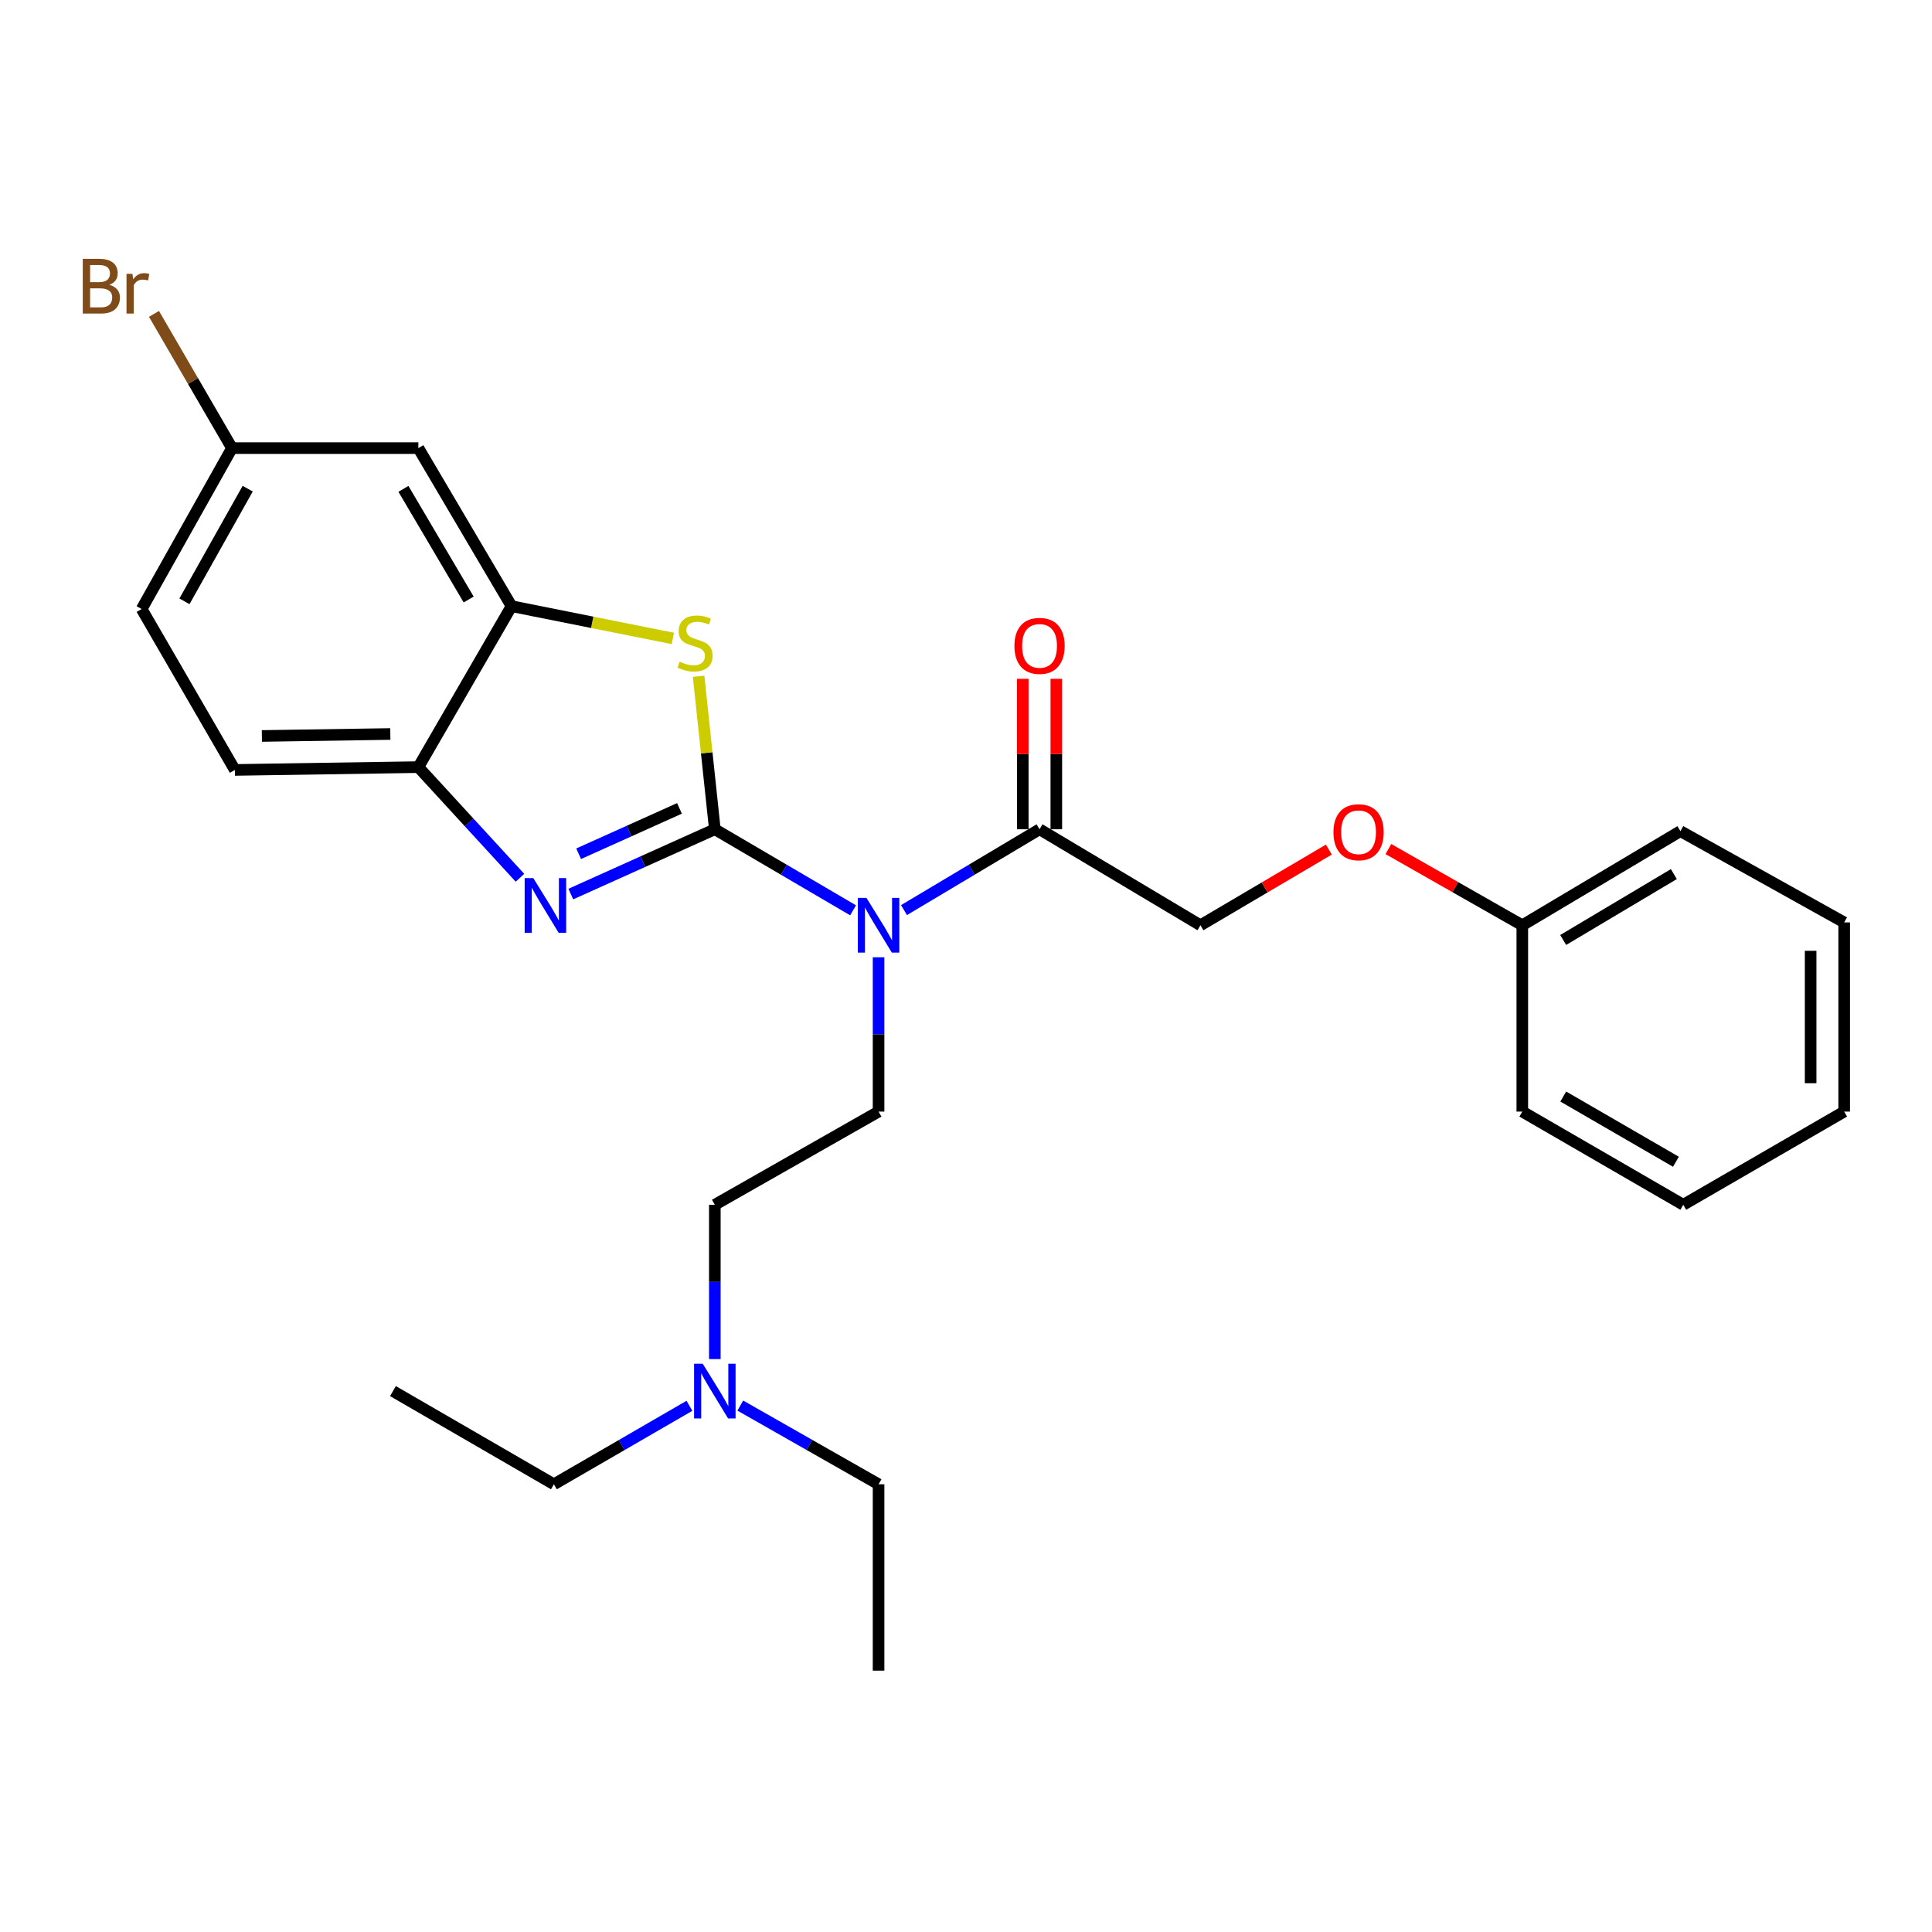 <?xml version='1.0' encoding='iso-8859-1'?>
<svg version='1.1' baseProfile='full'
              xmlns='http://www.w3.org/2000/svg'
                      xmlns:rdkit='http://www.rdkit.org/xml'
                      xmlns:xlink='http://www.w3.org/1999/xlink'
                  xml:space='preserve'
width='1000px' height='1000px' viewBox='0 0 1000 1000'>
<!-- END OF HEADER -->
<rect style='opacity:1.0;fill:#FFFFFF;stroke:none' width='1000' height='1000' x='0' y='0'> </rect>
<path class='bond-0' d='M 369.997,429.227 L 332.723,445.996' style='fill:none;fill-rule:evenodd;stroke:#000000;stroke-width:6px;stroke-linecap:butt;stroke-linejoin:miter;stroke-opacity:1' />
<path class='bond-0' d='M 332.723,445.996 L 295.45,462.765' style='fill:none;fill-rule:evenodd;stroke:#0000FF;stroke-width:6px;stroke-linecap:butt;stroke-linejoin:miter;stroke-opacity:1' />
<path class='bond-0' d='M 351.69,418.42 L 325.598,430.159' style='fill:none;fill-rule:evenodd;stroke:#000000;stroke-width:6px;stroke-linecap:butt;stroke-linejoin:miter;stroke-opacity:1' />
<path class='bond-0' d='M 325.598,430.159 L 299.507,441.897' style='fill:none;fill-rule:evenodd;stroke:#0000FF;stroke-width:6px;stroke-linecap:butt;stroke-linejoin:miter;stroke-opacity:1' />
<path class='bond-1' d='M 369.997,429.227 L 405.774,450.203' style='fill:none;fill-rule:evenodd;stroke:#000000;stroke-width:6px;stroke-linecap:butt;stroke-linejoin:miter;stroke-opacity:1' />
<path class='bond-1' d='M 405.774,450.203 L 441.55,471.178' style='fill:none;fill-rule:evenodd;stroke:#0000FF;stroke-width:6px;stroke-linecap:butt;stroke-linejoin:miter;stroke-opacity:1' />
<path class='bond-2' d='M 369.997,429.227 L 365.797,389.64' style='fill:none;fill-rule:evenodd;stroke:#000000;stroke-width:6px;stroke-linecap:butt;stroke-linejoin:miter;stroke-opacity:1' />
<path class='bond-2' d='M 365.797,389.64 L 361.597,350.052' style='fill:none;fill-rule:evenodd;stroke:#CCCC00;stroke-width:6px;stroke-linecap:butt;stroke-linejoin:miter;stroke-opacity:1' />
<path class='bond-4' d='M 269.135,454.335 L 242.84,425.698' style='fill:none;fill-rule:evenodd;stroke:#0000FF;stroke-width:6px;stroke-linecap:butt;stroke-linejoin:miter;stroke-opacity:1' />
<path class='bond-4' d='M 242.84,425.698 L 216.544,397.061' style='fill:none;fill-rule:evenodd;stroke:#000000;stroke-width:6px;stroke-linecap:butt;stroke-linejoin:miter;stroke-opacity:1' />
<path class='bond-5' d='M 467.911,471.064 L 502.989,450.146' style='fill:none;fill-rule:evenodd;stroke:#0000FF;stroke-width:6px;stroke-linecap:butt;stroke-linejoin:miter;stroke-opacity:1' />
<path class='bond-5' d='M 502.989,450.146 L 538.067,429.227' style='fill:none;fill-rule:evenodd;stroke:#000000;stroke-width:6px;stroke-linecap:butt;stroke-linejoin:miter;stroke-opacity:1' />
<path class='bond-6' d='M 454.746,495.486 L 454.746,535.422' style='fill:none;fill-rule:evenodd;stroke:#0000FF;stroke-width:6px;stroke-linecap:butt;stroke-linejoin:miter;stroke-opacity:1' />
<path class='bond-6' d='M 454.746,535.422 L 454.746,575.357' style='fill:none;fill-rule:evenodd;stroke:#000000;stroke-width:6px;stroke-linecap:butt;stroke-linejoin:miter;stroke-opacity:1' />
<path class='bond-3' d='M 348.259,330.447 L 306.517,322.103' style='fill:none;fill-rule:evenodd;stroke:#CCCC00;stroke-width:6px;stroke-linecap:butt;stroke-linejoin:miter;stroke-opacity:1' />
<path class='bond-3' d='M 306.517,322.103 L 264.775,313.759' style='fill:none;fill-rule:evenodd;stroke:#000000;stroke-width:6px;stroke-linecap:butt;stroke-linejoin:miter;stroke-opacity:1' />
<path class='bond-7' d='M 264.775,313.759 L 216.544,231.943' style='fill:none;fill-rule:evenodd;stroke:#000000;stroke-width:6px;stroke-linecap:butt;stroke-linejoin:miter;stroke-opacity:1' />
<path class='bond-7' d='M 242.58,310.306 L 208.819,253.035' style='fill:none;fill-rule:evenodd;stroke:#000000;stroke-width:6px;stroke-linecap:butt;stroke-linejoin:miter;stroke-opacity:1' />
<path class='bond-27' d='M 264.775,313.759 L 216.544,397.061' style='fill:none;fill-rule:evenodd;stroke:#000000;stroke-width:6px;stroke-linecap:butt;stroke-linejoin:miter;stroke-opacity:1' />
<path class='bond-10' d='M 216.544,397.061 L 121.569,398.517' style='fill:none;fill-rule:evenodd;stroke:#000000;stroke-width:6px;stroke-linecap:butt;stroke-linejoin:miter;stroke-opacity:1' />
<path class='bond-10' d='M 202.032,379.915 L 135.549,380.934' style='fill:none;fill-rule:evenodd;stroke:#000000;stroke-width:6px;stroke-linecap:butt;stroke-linejoin:miter;stroke-opacity:1' />
<path class='bond-8' d='M 538.067,429.227 L 621.349,478.915' style='fill:none;fill-rule:evenodd;stroke:#000000;stroke-width:6px;stroke-linecap:butt;stroke-linejoin:miter;stroke-opacity:1' />
<path class='bond-9' d='M 546.75,429.227 L 546.75,390.293' style='fill:none;fill-rule:evenodd;stroke:#000000;stroke-width:6px;stroke-linecap:butt;stroke-linejoin:miter;stroke-opacity:1' />
<path class='bond-9' d='M 546.75,390.293 L 546.75,351.358' style='fill:none;fill-rule:evenodd;stroke:#FF0000;stroke-width:6px;stroke-linecap:butt;stroke-linejoin:miter;stroke-opacity:1' />
<path class='bond-9' d='M 529.383,429.227 L 529.383,390.293' style='fill:none;fill-rule:evenodd;stroke:#000000;stroke-width:6px;stroke-linecap:butt;stroke-linejoin:miter;stroke-opacity:1' />
<path class='bond-9' d='M 529.383,390.293 L 529.383,351.358' style='fill:none;fill-rule:evenodd;stroke:#FF0000;stroke-width:6px;stroke-linecap:butt;stroke-linejoin:miter;stroke-opacity:1' />
<path class='bond-13' d='M 454.746,575.357 L 369.997,623.588' style='fill:none;fill-rule:evenodd;stroke:#000000;stroke-width:6px;stroke-linecap:butt;stroke-linejoin:miter;stroke-opacity:1' />
<path class='bond-11' d='M 216.544,231.943 L 120.073,231.943' style='fill:none;fill-rule:evenodd;stroke:#000000;stroke-width:6px;stroke-linecap:butt;stroke-linejoin:miter;stroke-opacity:1' />
<path class='bond-12' d='M 621.349,478.915 L 654.584,459.33' style='fill:none;fill-rule:evenodd;stroke:#000000;stroke-width:6px;stroke-linecap:butt;stroke-linejoin:miter;stroke-opacity:1' />
<path class='bond-12' d='M 654.584,459.33 L 687.819,439.745' style='fill:none;fill-rule:evenodd;stroke:#FF0000;stroke-width:6px;stroke-linecap:butt;stroke-linejoin:miter;stroke-opacity:1' />
<path class='bond-15' d='M 121.569,398.517 L 73.319,315.235' style='fill:none;fill-rule:evenodd;stroke:#000000;stroke-width:6px;stroke-linecap:butt;stroke-linejoin:miter;stroke-opacity:1' />
<path class='bond-16' d='M 120.073,231.943 L 99.888,197.204' style='fill:none;fill-rule:evenodd;stroke:#000000;stroke-width:6px;stroke-linecap:butt;stroke-linejoin:miter;stroke-opacity:1' />
<path class='bond-16' d='M 99.888,197.204 L 79.703,162.464' style='fill:none;fill-rule:evenodd;stroke:#7F4C19;stroke-width:6px;stroke-linecap:butt;stroke-linejoin:miter;stroke-opacity:1' />
<path class='bond-28' d='M 120.073,231.943 L 73.319,315.235' style='fill:none;fill-rule:evenodd;stroke:#000000;stroke-width:6px;stroke-linecap:butt;stroke-linejoin:miter;stroke-opacity:1' />
<path class='bond-28' d='M 128.204,252.938 L 95.476,311.242' style='fill:none;fill-rule:evenodd;stroke:#000000;stroke-width:6px;stroke-linecap:butt;stroke-linejoin:miter;stroke-opacity:1' />
<path class='bond-17' d='M 718.631,439.47 L 753.287,459.192' style='fill:none;fill-rule:evenodd;stroke:#FF0000;stroke-width:6px;stroke-linecap:butt;stroke-linejoin:miter;stroke-opacity:1' />
<path class='bond-17' d='M 753.287,459.192 L 787.942,478.915' style='fill:none;fill-rule:evenodd;stroke:#000000;stroke-width:6px;stroke-linecap:butt;stroke-linejoin:miter;stroke-opacity:1' />
<path class='bond-14' d='M 369.997,623.588 L 369.997,663.523' style='fill:none;fill-rule:evenodd;stroke:#000000;stroke-width:6px;stroke-linecap:butt;stroke-linejoin:miter;stroke-opacity:1' />
<path class='bond-14' d='M 369.997,663.523 L 369.997,703.459' style='fill:none;fill-rule:evenodd;stroke:#0000FF;stroke-width:6px;stroke-linecap:butt;stroke-linejoin:miter;stroke-opacity:1' />
<path class='bond-18' d='M 356.851,727.642 L 321.773,747.951' style='fill:none;fill-rule:evenodd;stroke:#0000FF;stroke-width:6px;stroke-linecap:butt;stroke-linejoin:miter;stroke-opacity:1' />
<path class='bond-18' d='M 321.773,747.951 L 286.696,768.261' style='fill:none;fill-rule:evenodd;stroke:#000000;stroke-width:6px;stroke-linecap:butt;stroke-linejoin:miter;stroke-opacity:1' />
<path class='bond-19' d='M 383.175,727.53 L 418.96,747.895' style='fill:none;fill-rule:evenodd;stroke:#0000FF;stroke-width:6px;stroke-linecap:butt;stroke-linejoin:miter;stroke-opacity:1' />
<path class='bond-19' d='M 418.96,747.895 L 454.746,768.261' style='fill:none;fill-rule:evenodd;stroke:#000000;stroke-width:6px;stroke-linecap:butt;stroke-linejoin:miter;stroke-opacity:1' />
<path class='bond-20' d='M 787.942,478.915 L 869.777,430.192' style='fill:none;fill-rule:evenodd;stroke:#000000;stroke-width:6px;stroke-linecap:butt;stroke-linejoin:miter;stroke-opacity:1' />
<path class='bond-20' d='M 809.102,486.529 L 866.386,452.423' style='fill:none;fill-rule:evenodd;stroke:#000000;stroke-width:6px;stroke-linecap:butt;stroke-linejoin:miter;stroke-opacity:1' />
<path class='bond-21' d='M 787.942,478.915 L 787.942,575.357' style='fill:none;fill-rule:evenodd;stroke:#000000;stroke-width:6px;stroke-linecap:butt;stroke-linejoin:miter;stroke-opacity:1' />
<path class='bond-22' d='M 286.696,768.261 L 203.394,720.03' style='fill:none;fill-rule:evenodd;stroke:#000000;stroke-width:6px;stroke-linecap:butt;stroke-linejoin:miter;stroke-opacity:1' />
<path class='bond-23' d='M 454.746,768.261 L 454.746,864.722' style='fill:none;fill-rule:evenodd;stroke:#000000;stroke-width:6px;stroke-linecap:butt;stroke-linejoin:miter;stroke-opacity:1' />
<path class='bond-25' d='M 869.777,430.192 L 954.545,477.448' style='fill:none;fill-rule:evenodd;stroke:#000000;stroke-width:6px;stroke-linecap:butt;stroke-linejoin:miter;stroke-opacity:1' />
<path class='bond-24' d='M 787.942,575.357 L 871.254,623.588' style='fill:none;fill-rule:evenodd;stroke:#000000;stroke-width:6px;stroke-linecap:butt;stroke-linejoin:miter;stroke-opacity:1' />
<path class='bond-24' d='M 809.14,567.562 L 867.458,601.324' style='fill:none;fill-rule:evenodd;stroke:#000000;stroke-width:6px;stroke-linecap:butt;stroke-linejoin:miter;stroke-opacity:1' />
<path class='bond-26' d='M 871.254,623.588 L 954.545,575.357' style='fill:none;fill-rule:evenodd;stroke:#000000;stroke-width:6px;stroke-linecap:butt;stroke-linejoin:miter;stroke-opacity:1' />
<path class='bond-29' d='M 954.545,477.448 L 954.545,575.357' style='fill:none;fill-rule:evenodd;stroke:#000000;stroke-width:6px;stroke-linecap:butt;stroke-linejoin:miter;stroke-opacity:1' />
<path class='bond-29' d='M 937.179,492.135 L 937.179,560.671' style='fill:none;fill-rule:evenodd;stroke:#000000;stroke-width:6px;stroke-linecap:butt;stroke-linejoin:miter;stroke-opacity:1' />
<path  class='atom-1' d='M 276.046 454.518
L 285.326 469.518
Q 286.246 470.998, 287.726 473.678
Q 289.206 476.358, 289.286 476.518
L 289.286 454.518
L 293.046 454.518
L 293.046 482.838
L 289.166 482.838
L 279.206 466.438
Q 278.046 464.518, 276.806 462.318
Q 275.606 460.118, 275.246 459.438
L 275.246 482.838
L 271.566 482.838
L 271.566 454.518
L 276.046 454.518
' fill='#0000FF'/>
<path  class='atom-2' d='M 448.486 464.755
L 457.766 479.755
Q 458.686 481.235, 460.166 483.915
Q 461.646 486.595, 461.726 486.755
L 461.726 464.755
L 465.486 464.755
L 465.486 493.075
L 461.606 493.075
L 451.646 476.675
Q 450.486 474.755, 449.246 472.555
Q 448.046 470.355, 447.686 469.675
L 447.686 493.075
L 444.006 493.075
L 444.006 464.755
L 448.486 464.755
' fill='#0000FF'/>
<path  class='atom-3' d='M 351.761 342.467
Q 352.081 342.587, 353.401 343.147
Q 354.721 343.707, 356.161 344.067
Q 357.641 344.387, 359.081 344.387
Q 361.761 344.387, 363.321 343.107
Q 364.881 341.787, 364.881 339.507
Q 364.881 337.947, 364.081 336.987
Q 363.321 336.027, 362.121 335.507
Q 360.921 334.987, 358.921 334.387
Q 356.401 333.627, 354.881 332.907
Q 353.401 332.187, 352.321 330.667
Q 351.281 329.147, 351.281 326.587
Q 351.281 323.027, 353.681 320.827
Q 356.121 318.627, 360.921 318.627
Q 364.201 318.627, 367.921 320.187
L 367.001 323.267
Q 363.601 321.867, 361.041 321.867
Q 358.281 321.867, 356.761 323.027
Q 355.241 324.147, 355.281 326.107
Q 355.281 327.627, 356.041 328.547
Q 356.841 329.467, 357.961 329.987
Q 359.121 330.507, 361.041 331.107
Q 363.601 331.907, 365.121 332.707
Q 366.641 333.507, 367.721 335.147
Q 368.841 336.747, 368.841 339.507
Q 368.841 343.427, 366.201 345.547
Q 363.601 347.627, 359.241 347.627
Q 356.721 347.627, 354.801 347.067
Q 352.921 346.547, 350.681 345.627
L 351.761 342.467
' fill='#CCCC00'/>
<path  class='atom-10' d='M 525.067 334.303
Q 525.067 327.503, 528.427 323.703
Q 531.787 319.903, 538.067 319.903
Q 544.347 319.903, 547.707 323.703
Q 551.067 327.503, 551.067 334.303
Q 551.067 341.183, 547.667 345.103
Q 544.267 348.983, 538.067 348.983
Q 531.827 348.983, 528.427 345.103
Q 525.067 341.223, 525.067 334.303
M 538.067 345.783
Q 542.387 345.783, 544.707 342.903
Q 547.067 339.983, 547.067 334.303
Q 547.067 328.743, 544.707 325.943
Q 542.387 323.103, 538.067 323.103
Q 533.747 323.103, 531.387 325.903
Q 529.067 328.703, 529.067 334.303
Q 529.067 340.023, 531.387 342.903
Q 533.747 345.783, 538.067 345.783
' fill='#FF0000'/>
<path  class='atom-13' d='M 690.194 430.764
Q 690.194 423.964, 693.554 420.164
Q 696.914 416.364, 703.194 416.364
Q 709.474 416.364, 712.834 420.164
Q 716.194 423.964, 716.194 430.764
Q 716.194 437.644, 712.794 441.564
Q 709.394 445.444, 703.194 445.444
Q 696.954 445.444, 693.554 441.564
Q 690.194 437.684, 690.194 430.764
M 703.194 442.244
Q 707.514 442.244, 709.834 439.364
Q 712.194 436.444, 712.194 430.764
Q 712.194 425.204, 709.834 422.404
Q 707.514 419.564, 703.194 419.564
Q 698.874 419.564, 696.514 422.364
Q 694.194 425.164, 694.194 430.764
Q 694.194 436.484, 696.514 439.364
Q 698.874 442.244, 703.194 442.244
' fill='#FF0000'/>
<path  class='atom-15' d='M 363.737 705.87
L 373.017 720.87
Q 373.937 722.35, 375.417 725.03
Q 376.897 727.71, 376.977 727.87
L 376.977 705.87
L 380.737 705.87
L 380.737 734.19
L 376.857 734.19
L 366.897 717.79
Q 365.737 715.87, 364.497 713.67
Q 363.297 711.47, 362.937 710.79
L 362.937 734.19
L 359.257 734.19
L 359.257 705.87
L 363.737 705.87
' fill='#0000FF'/>
<path  class='atom-17' d='M 56.599 147.42
Q 59.319 148.18, 60.679 149.86
Q 62.08 151.5, 62.08 153.94
Q 62.08 157.86, 59.559 160.1
Q 57.08 162.3, 52.359 162.3
L 42.84 162.3
L 42.84 133.98
L 51.2 133.98
Q 56.039 133.98, 58.48 135.94
Q 60.919 137.9, 60.919 141.5
Q 60.919 145.78, 56.599 147.42
M 46.639 137.18
L 46.639 146.06
L 51.2 146.06
Q 53.999 146.06, 55.44 144.94
Q 56.919 143.78, 56.919 141.5
Q 56.919 137.18, 51.2 137.18
L 46.639 137.18
M 52.359 159.1
Q 55.12 159.1, 56.599 157.78
Q 58.08 156.46, 58.08 153.94
Q 58.08 151.62, 56.44 150.46
Q 54.84 149.26, 51.76 149.26
L 46.639 149.26
L 46.639 159.1
L 52.359 159.1
' fill='#7F4C19'/>
<path  class='atom-17' d='M 68.519 141.74
L 68.96 144.58
Q 71.12 141.38, 74.639 141.38
Q 75.76 141.38, 77.279 141.78
L 76.68 145.14
Q 74.96 144.74, 73.999 144.74
Q 72.32 144.74, 71.2 145.42
Q 70.12 146.06, 69.24 147.62
L 69.24 162.3
L 65.48 162.3
L 65.48 141.74
L 68.519 141.74
' fill='#7F4C19'/>
</svg>
